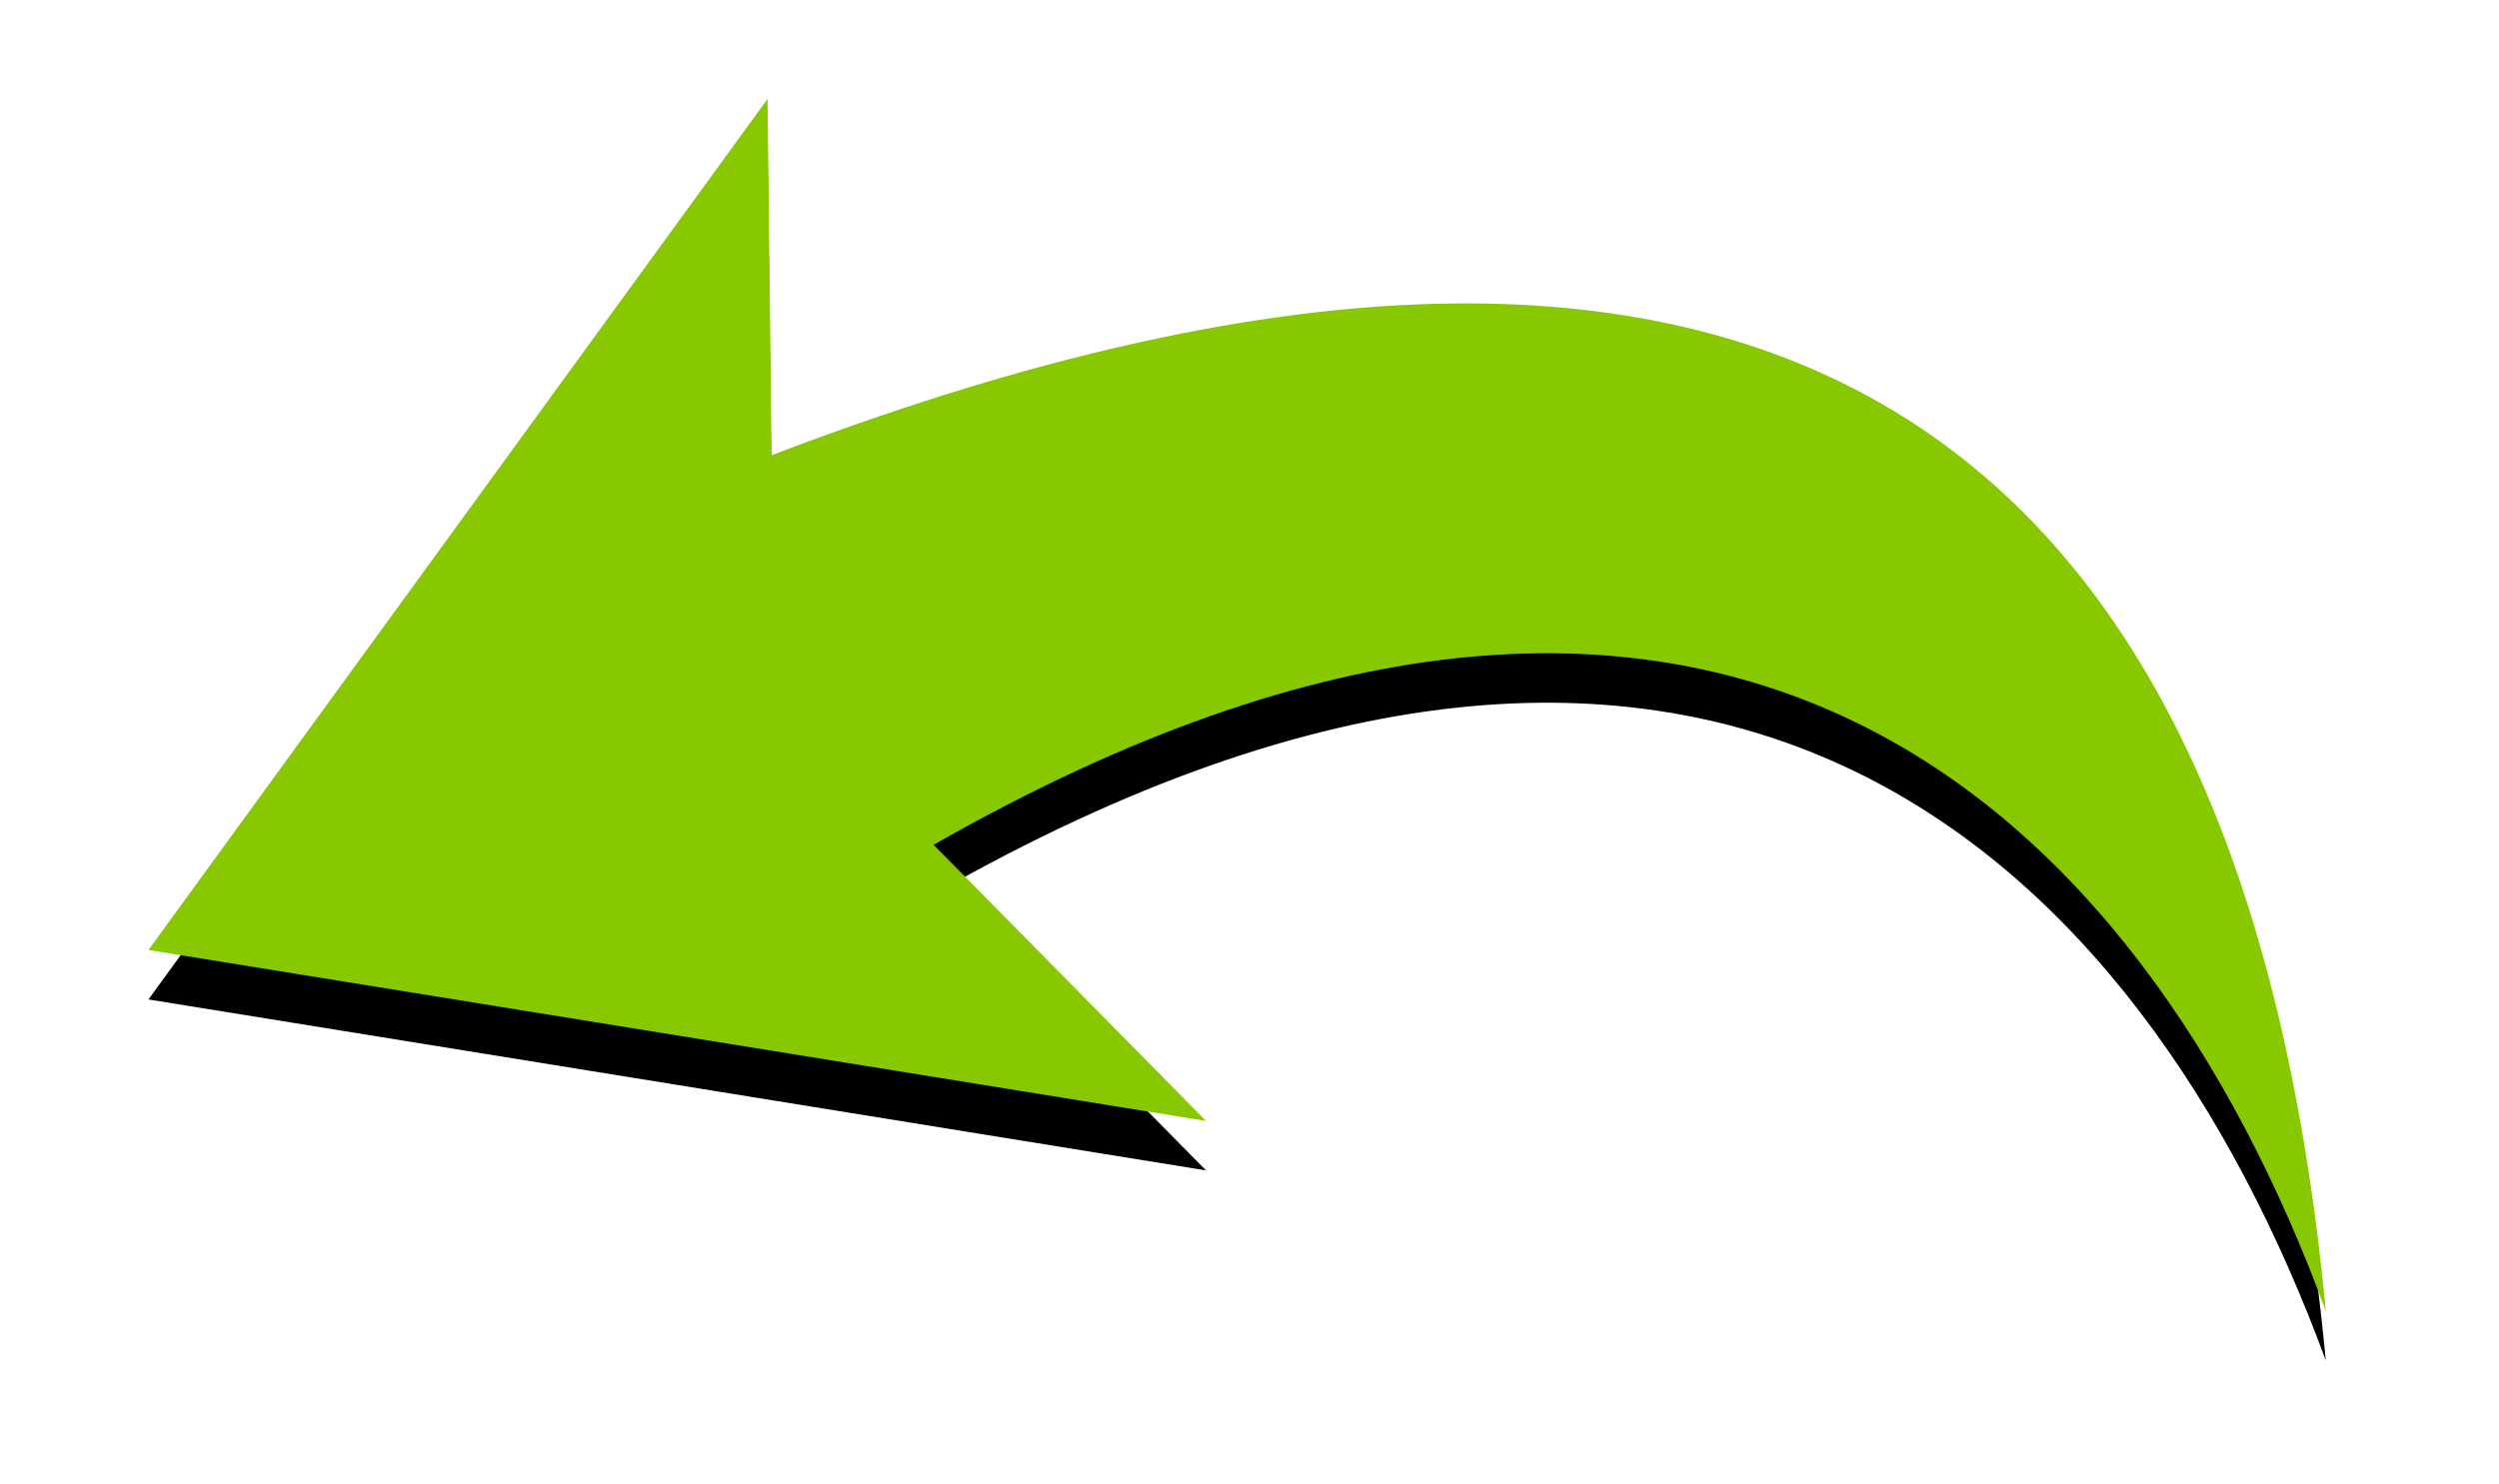 <?xml version="1.0" encoding="UTF-8"?>
<svg width="101px" height="60px" viewBox="0 0 101 60" version="1.1" xmlns="http://www.w3.org/2000/svg" xmlns:xlink="http://www.w3.org/1999/xlink">
    <title>6574E278-DEF2-41A3-A48D-1F2C01372C4C</title>
    <defs>
        <path d="M25.021,7 L25.185,21.403 C63.483,6.771 84.421,18.303 88,56 C80.477,35.572 63.342,19.116 31.733,37.154 L42.743,48.316 L-5.5067062e-13,41.405 L25.021,7 Z" id="path-1"></path>
        <filter x="-13.1%" y="-19.4%" width="126.1%" height="146.9%" filterUnits="objectBoundingBox" id="filter-2">
            <feOffset dx="0" dy="2" in="SourceAlpha" result="shadowOffsetOuter1"></feOffset>
            <feGaussianBlur stdDeviation="3.5" in="shadowOffsetOuter1" result="shadowBlurOuter1"></feGaussianBlur>
            <feColorMatrix values="0 0 0 0 0.529   0 0 0 0 0.784   0 0 0 0 0  0 0 0 0.4 0" type="matrix" in="shadowBlurOuter1"></feColorMatrix>
        </filter>
    </defs>
    <g id="🛴-09_Lizenzen" stroke="none" stroke-width="1" fill="none" fill-rule="evenodd">
        <g id="09_1_Lizenzen" transform="translate(-921, -423)">
            <g id="lizenzen" transform="translate(130, 420)">
                <g id="Combined-Shape" transform="translate(797, 0)">
                    <use fill="black" fill-opacity="1" filter="url(#filter-2)" xlink:href="#path-1"></use>
                    <use fill="#87C800" fill-rule="evenodd" xlink:href="#path-1"></use>
                </g>
            </g>
        </g>
    </g>
</svg>